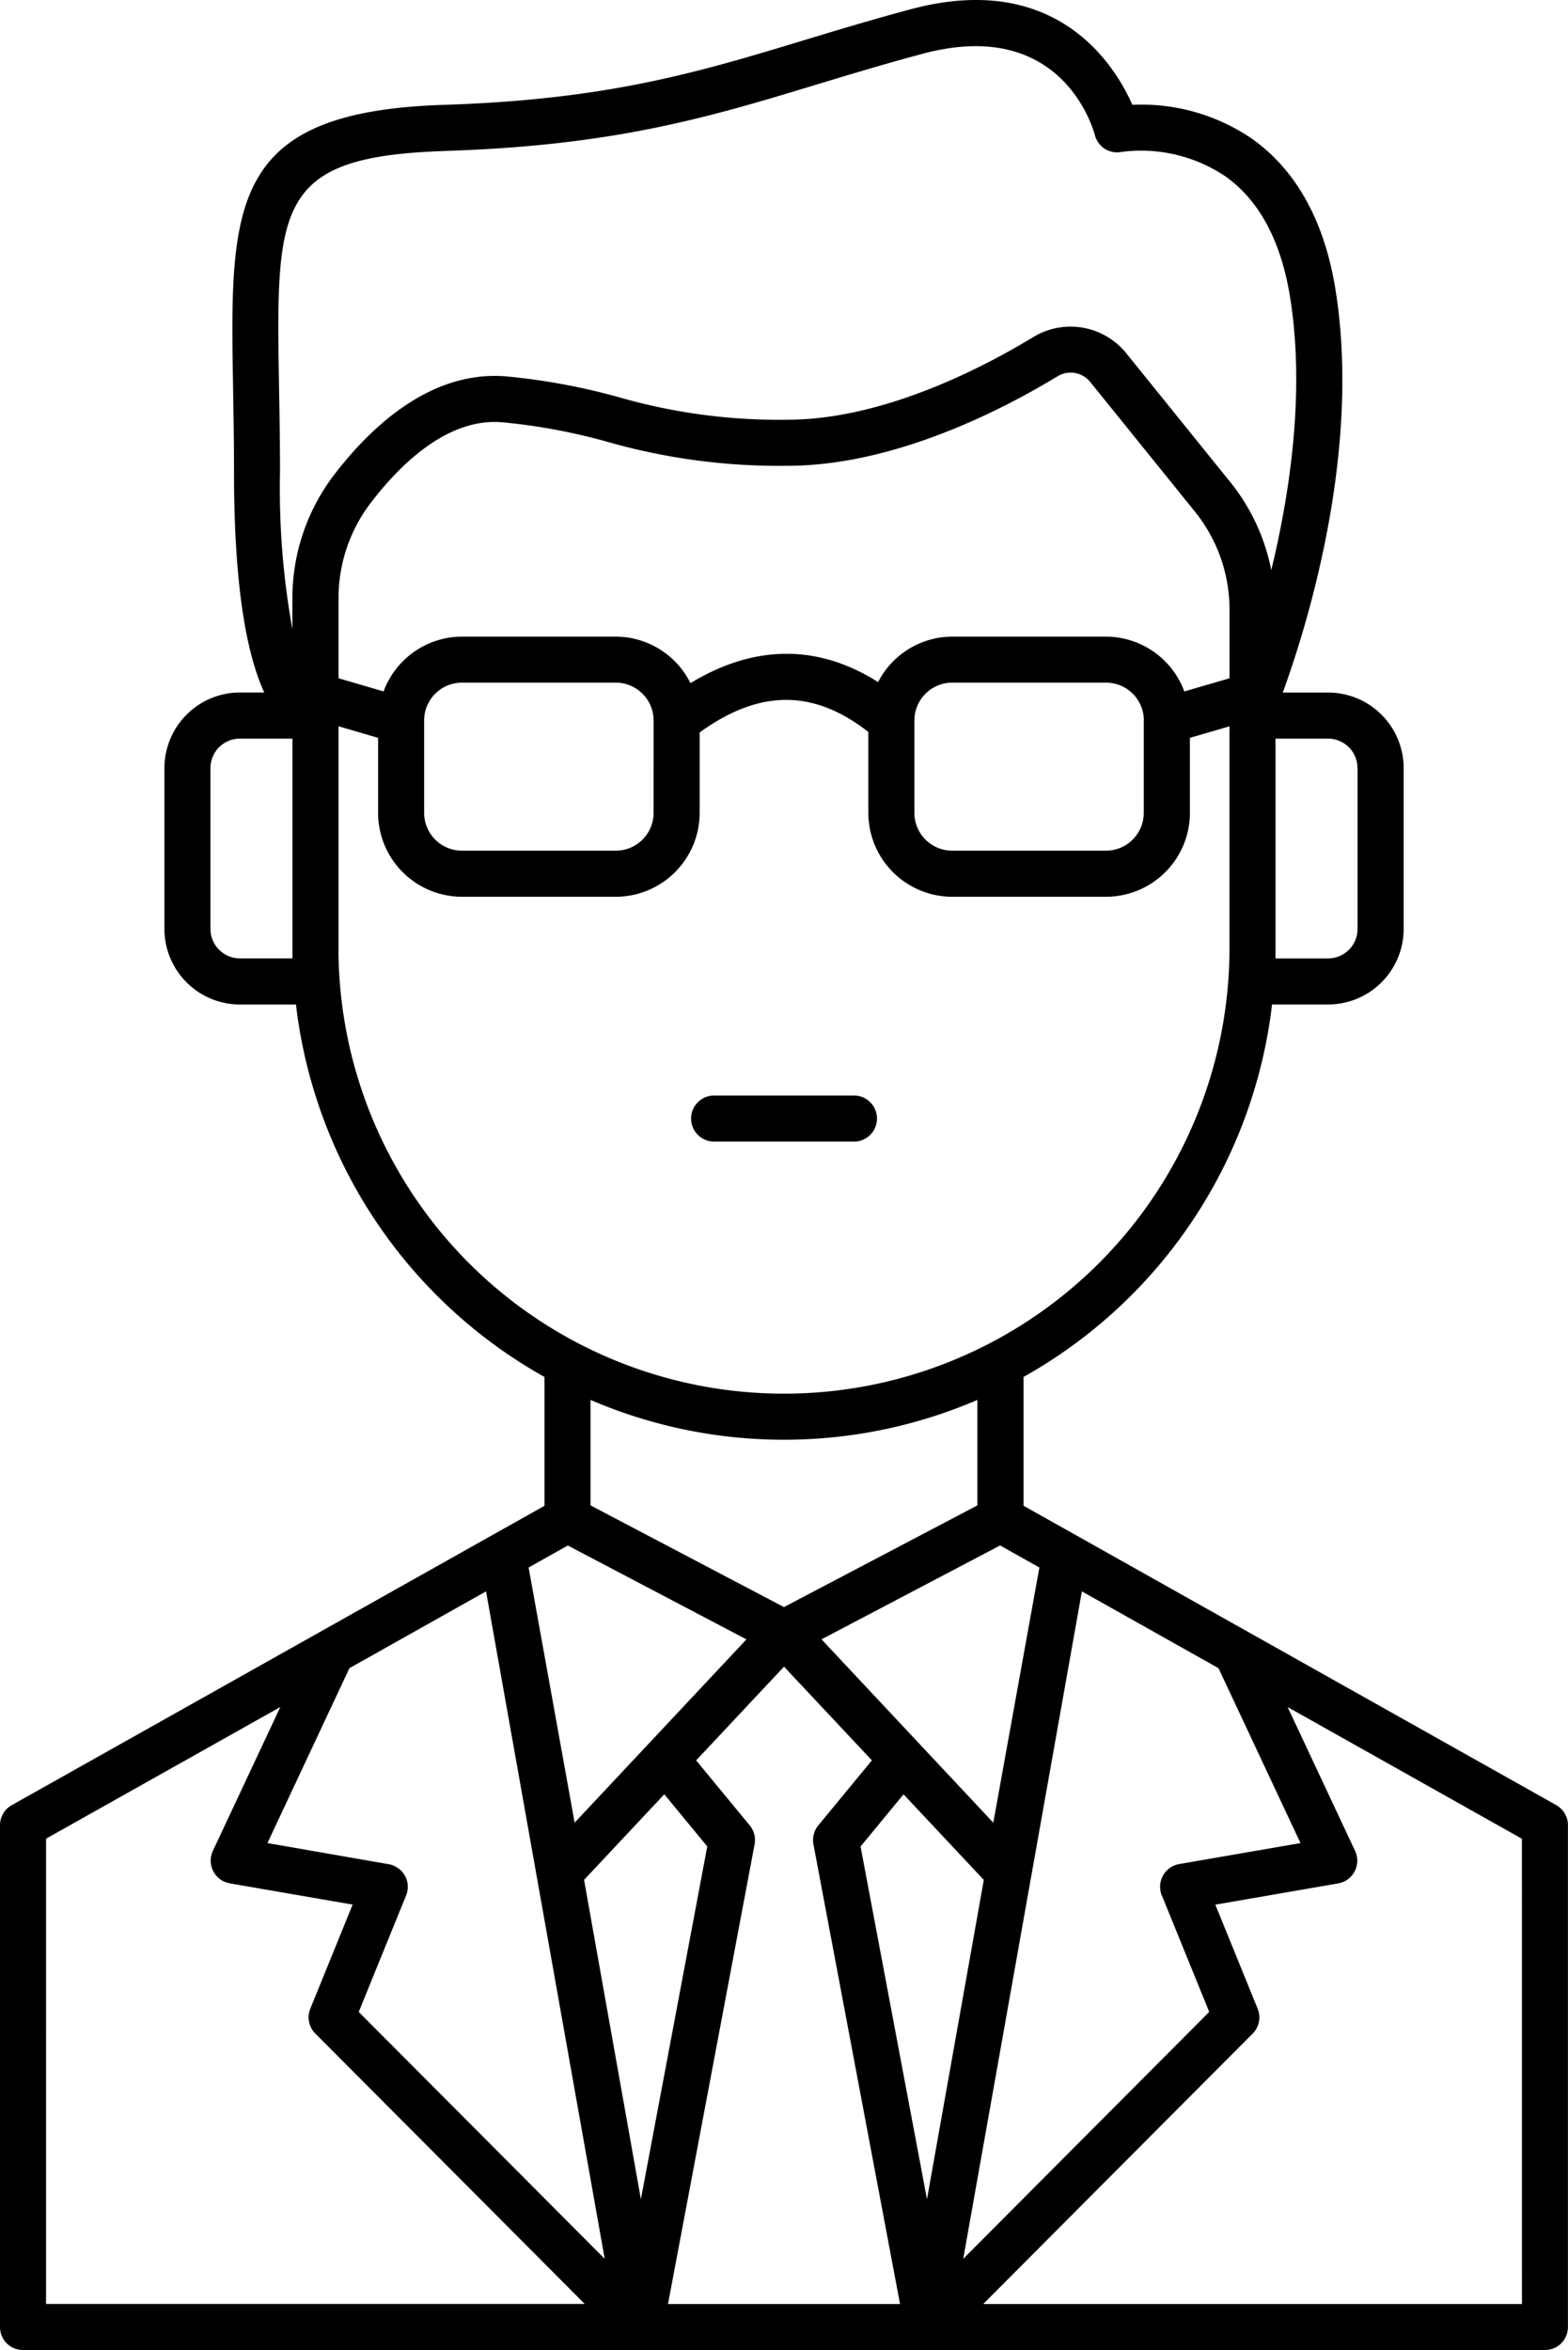 <svg xmlns="http://www.w3.org/2000/svg" width="129.693" height="194.288" viewBox="0 0 129.693 194.288">
  <g id="Grupo_6540" data-name="Grupo 6540" transform="translate(136 -301)">
    <g id="Grupo_6484" data-name="Grupo 6484" transform="translate(-136 301)">
      <path id="Trazado_49432" data-name="Trazado 49432" d="M128.722,149.233l-39.7-22.3-4.364-2.45V113.835a40.707,40.707,0,0,0,20.556-30.792h4.637A6.252,6.252,0,0,0,116.1,76.8V63.5a6.252,6.252,0,0,0-6.246-6.246H106.1c1.887-5.161,6.513-19.7,4.377-33.21-.9-5.714-3.229-9.944-6.908-12.563a16.224,16.224,0,0,0-9.907-2.816C92.152,5.258,87.305-2.421,75.371.753c-3.214.859-6.094,1.733-8.861,2.57C57.808,5.961,50.293,8.238,36.7,8.669,18.88,9.238,19.014,16.913,19.282,32.2c.033,2.1.074,4.371.074,6.83,0,8.519.845,14.607,2.5,18.221H19.843A6.253,6.253,0,0,0,13.6,63.5V76.8a6.253,6.253,0,0,0,6.246,6.246H24.48a40.708,40.708,0,0,0,20.557,30.792v10.649l-4.364,2.45-39.7,22.3A1.9,1.9,0,0,0,0,150.892v41.491a1.9,1.9,0,0,0,1.9,1.9H127.788a1.9,1.9,0,0,0,1.9-1.9V150.892a1.9,1.9,0,0,0-.971-1.659M96.1,156.7l3.917,9.628L79.67,186.743l9.715-54.617.1-.563,11.3,6.35,6.782,14.46-10.03,1.733a1.906,1.906,0,0,0-1.44,2.6m-14.724-1.289-4.7,26.4-5.494-29.162,3.554-4.313Zm.785-4.73L67.949,135.527l14.773-7.76,3.248,1.823Zm15.8-93.525a6.932,6.932,0,0,0-6.482-4.531H78.76a6.92,6.92,0,0,0-6.131,3.761c-4.963-3.151-10.248-3.118-15.519.085a6.924,6.924,0,0,0-6.177-3.846H38.21a6.932,6.932,0,0,0-6.482,4.531L28,56.073V49.416a12.965,12.965,0,0,1,2.671-7.85c2.373-3.1,6.03-6.682,10.245-6.682.216,0,.435.011.655.03a49.086,49.086,0,0,1,8.739,1.633,51.706,51.706,0,0,0,14.818,1.961c8.843,0,17.8-4.639,22.347-7.4a2.082,2.082,0,0,1,2.723.5l8.646,10.7a12.919,12.919,0,0,1,2.853,8.077v5.693Zm-3.354,2.407V67.2a3.13,3.13,0,0,1-3.128,3.128H78.76A3.131,3.131,0,0,1,75.631,67.2V59.565a3.131,3.131,0,0,1,3.129-3.129H91.483a3.131,3.131,0,0,1,3.128,3.129m-40.55,0V67.2a3.131,3.131,0,0,1-3.129,3.128H38.21A3.131,3.131,0,0,1,35.081,67.2V59.565a3.131,3.131,0,0,1,3.128-3.129H50.933a3.131,3.131,0,0,1,3.129,3.129M112.286,63.5V76.8a2.44,2.44,0,0,1-2.437,2.437H105.5V61.064h4.345a2.44,2.44,0,0,1,2.437,2.437M36.822,12.479c14.092-.45,21.834-2.794,30.792-5.51,2.731-.826,5.569-1.689,8.739-2.534,11.2-2.984,13.936,5.748,14.211,6.745a1.889,1.889,0,0,0,2.176,1.384,12.51,12.51,0,0,1,8.623,2.02c2.816,2.005,4.617,5.387,5.353,10.056,1.232,7.779-.022,16.125-1.566,22.495a16.7,16.7,0,0,0-3.349-7.227l-8.642-10.7A5.928,5.928,0,0,0,85.5,27.846C81.286,30.406,73.038,34.7,65.126,34.7a47.786,47.786,0,0,1-13.869-1.842A53.271,53.271,0,0,0,41.9,31.12c-6.217-.536-11.183,4.115-14.256,8.125a16.8,16.8,0,0,0-3.46,10.171v2.6a65.076,65.076,0,0,1-1.023-12.978c0-2.485-.041-4.78-.078-6.893-.26-15.145-.331-19.211,13.735-19.661M24.189,79.233H19.843A2.44,2.44,0,0,1,17.407,76.8V63.5a2.44,2.44,0,0,1,2.437-2.437h4.345V79.233ZM28,78.363V60.043L31.272,61v6.2a6.948,6.948,0,0,0,6.938,6.938H50.933A6.948,6.948,0,0,0,57.871,67.2V60.554c4.933-3.571,9.406-3.592,13.951-.042V67.2a6.948,6.948,0,0,0,6.938,6.938H91.483A6.948,6.948,0,0,0,98.421,67.2V61l3.274-.952v18.32a36.848,36.848,0,0,1-73.7,0m36.848,40.658a40.406,40.406,0,0,0,16-3.292v8.72l-16,8.408-16-8.408v-8.72a40.408,40.408,0,0,0,16,3.292m-17.876,8.746,14.773,7.76L47.529,150.683,43.723,129.59Zm-13.478,27.3a1.91,1.91,0,0,0-1.343-.956L22.12,152.372l6.782-14.46,11.3-6.35.1.563,9.715,54.617L29.672,166.331l3.917-9.628a1.9,1.9,0,0,0-.1-1.641M53.01,181.813l-4.7-26.4,6.636-7.075,3.554,4.313Zm-49.2-29.805,19.377-10.885-5.579,11.893a1.907,1.907,0,0,0,1.4,2.686l10.16,1.756-3.5,8.6a1.9,1.9,0,0,0,.413,2.061l22.286,22.354H3.809Zm61.037,38.47H55.252l7.161-38a1.909,1.909,0,0,0-.4-1.566l-4.433-5.378,7.268-7.748,7.268,7.748-4.433,5.378a1.908,1.908,0,0,0-.4,1.566l7.161,38Zm61.037,0H81.324l22.286-22.354a1.9,1.9,0,0,0,.413-2.061l-3.5-8.6,10.16-1.756a1.907,1.907,0,0,0,1.4-2.686l-5.579-11.893,19.377,10.885Z" transform="translate(0 0)"/>
      <path id="Trazado_49433" data-name="Trazado 49433" d="M171.7,249.595a1.9,1.9,0,0,0-1.9-1.9h-11.57a1.9,1.9,0,0,0,0,3.809H169.8a1.9,1.9,0,0,0,1.9-1.9" transform="translate(-99.164 -157.125)"/>
    </g>
  </g>
</svg>
